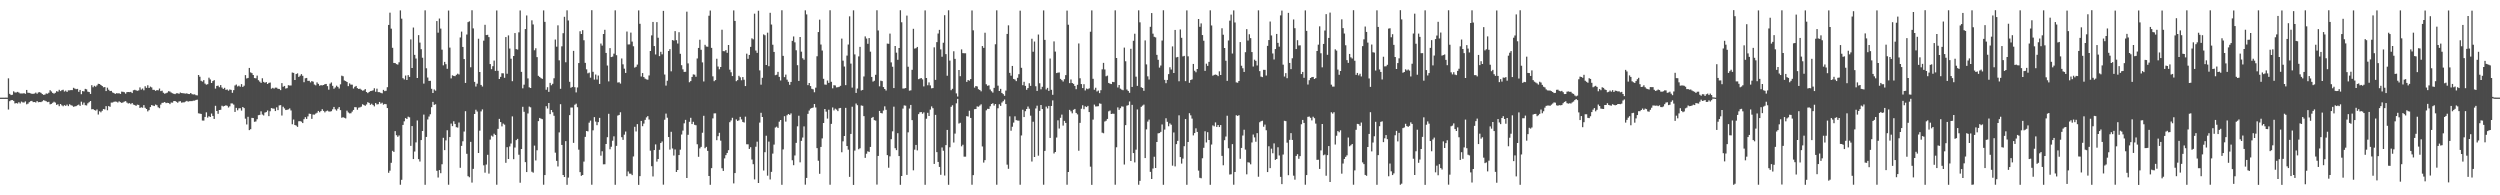 <?xml version="1.0" encoding="UTF-8"?>
<svg xmlns="http://www.w3.org/2000/svg" width="1920" height="150">
  <path d="M0 75.000h1v1.000H0zM1 75.000h1v1.000H1zM2 75.000h1v1.000H2zM3 74.995h1v1.000H3zM4 74.973h1v1.000H4zM5 74.985h1v1.000H5zM6 60.144h1v23.965H6zM7 72.111h1v5.605H7zM8 73.030h1v3.944H8zM9 72.734h1v4.101H9zM10 70.124h1v7.356H10zM11 71.016h1v8.459H11zM12 71.034h1v8.131H12zM13 70.537h1v8.960H13zM14 71.065h1v7.427H14zM15 71.769h1v7.694H15zM16 71.784h1v6.249H16zM17 71.775h1v6.875H17zM18 71.589h1v7.175H18zM19 72.046h1v5.827H19zM20 69.072h1v11.040H20zM21 71.232h1v8.381H21zM22 71.333h1v7.169H22zM23 71.679h1v6.023H23zM24 72.044h1v5.409H24zM25 72.029h1v6.391H25zM26 71.848h1v6.466H26zM27 71.112h1v7.635H27zM28 71.988h1v5.646H28zM29 70.961h1v7.564H29zM30 70.761h1v7.590H30zM31 71.298h1v7.147H31zM32 72.236h1v5.569H32zM33 72.873h1v4.100H33zM34 72.634h1v4.655H34zM35 71.802h1v5.972H35zM36 72.002h1v6.450H36zM37 71.208h1v6.981H37zM38 69.280h1v10.827H38zM39 70.267h1v9.499H39zM40 71.386h1v7.573H40zM41 71.947h1v6.188H41zM42 71.248h1v7.568H42zM43 70.066h1v10.450H43zM44 70.390h1v9.684H44zM45 68.953h1v12.628H45zM46 69.996h1v9.856H46zM47 69.276h1v11.626H47zM48 68.916h1v12.684H48zM49 70.276h1v10.492H49zM50 69.607h1v11.719H50zM51 70.618h1v9.700H51zM52 69.391h1v12.139H52zM53 69.375h1v10.697H53zM54 69.167h1v11.626H54zM55 69.225h1v11.912H55zM56 67.442h1v14.601H56zM57 68.034h1v13.693H57zM58 68.503h1v12.999H58zM59 68.242h1v12.620H59zM60 70.491h1v9.844H60zM61 69.074h1v12.220H61zM62 72.363h1v5.740H62zM63 69.933h1v10.514H63zM64 70.176h1v8.618H64zM65 68.256h1v12.535H65zM66 68.596h1v12.410H66zM67 70.390h1v8.952H67zM68 70.719h1v7.750H68zM69 72.133h1v5.417H69zM70 65.445h1v18.526H70zM71 67.012h1v16.761H71zM72 65.896h1v18.639H72zM73 66.573h1v18.358H73zM74 65.584h1v18.490H74zM75 64.347h1v23.610H75zM76 64.513h1v20.923H76zM77 65.297h1v20.966H77zM78 66.034h1v19.073H78zM79 67.091h1v16.633H79zM80 66.879h1v17.215H80zM81 69.917h1v11.618H81zM82 67.348h1v17.336H82zM83 68.940h1v12.543H83zM84 69.950h1v12.094H84zM85 69.797h1v9.007H85zM86 71.016h1v7.743H86zM87 71.494h1v6.673H87zM88 72.150h1v5.854H88zM89 71.594h1v6.539H89zM90 71.753h1v7.004H90zM91 71.609h1v6.211H91zM92 72.148h1v6.320H92zM93 70.352h1v8.681H93zM94 70.502h1v8.156H94zM95 70.870h1v7.155H95zM96 71.954h1v5.720H96zM97 70.754h1v8.033H97zM98 70.659h1v8.855H98zM99 70.768h1v8.429H99zM100 70.531h1v9.509H100zM101 71.478h1v7.619H101zM102 69.327h1v11.021H102zM103 68.989h1v11.696H103zM104 69.380h1v11.945H104zM105 69.732h1v10.629H105zM106 69.436h1v11.147H106zM107 67.119h1v15.754H107zM108 68.808h1v13.581H108zM109 68.007h1v14.733H109zM110 69.345h1v11.395H110zM111 66.239h1v16.550H111zM112 67.468h1v16.252H112zM113 65.484h1v20.058H113zM114 67.597h1v16.974H114zM115 66.504h1v15.704H115zM116 67.097h1v13.574H116zM117 68.980h1v12.120H117zM118 69.015h1v12.464H118zM119 69.794h1v10.490H119zM120 69.184h1v11.610H120zM121 69.397h1v13.058H121zM122 68.004h1v15.108H122zM123 69.977h1v10.360H123zM124 69.617h1v9.377H124zM125 71.221h1v7.625H125zM126 72.006h1v6.314H126zM127 71.583h1v7.619H127zM128 71.122h1v7.847H128zM129 70.039h1v9.075H129zM130 70.289h1v9.671H130zM131 71.076h1v7.654H131zM132 71.606h1v7.239H132zM133 72.017h1v5.592H133zM134 72.291h1v5.269H134zM135 71.650h1v6.530H135zM136 71.611h1v7.298H136zM137 72.026h1v5.914H137zM138 71.091h1v6.647H138zM139 71.494h1v7.380H139zM140 71.566h1v7.091H140zM141 71.747h1v6.824H141zM142 71.880h1v6.131H142zM143 71.667h1v5.813H143zM144 72.154h1v5.935H144zM145 72.245h1v5.475H145zM146 71.418h1v6.275H146zM147 72.335h1v5.311H147zM148 72.543h1v4.752H148zM149 72.469h1v4.820H149zM150 73.091h1v3.653H150zM151 73.278h1v3.290H151zM152 57.622h1v29.415H152zM153 58.916h1v28.343H153zM154 62.076h1v25.440H154zM155 62.658h1v29.914H155zM156 61.519h1v31.122H156zM157 64.206h1v25.615H157zM158 65.026h1v21.252H158zM159 64.654h1v25.667H159zM160 59.655h1v29.569H160zM161 61.046h1v28.802H161zM162 63.719h1v23.489H162zM163 62.272h1v26.769H163zM164 61.552h1v29.773H164zM165 68.046h1v13.216H165zM166 65.992h1v19.231H166zM167 65.723h1v21.679H167zM168 66.955h1v17.526H168zM169 65.328h1v19.012H169zM170 67.210h1v14.011H170zM171 68.276h1v13.493H171zM172 67.411h1v13.949H172zM173 69.038h1v11.822H173zM174 68.706h1v12.542H174zM175 69.631h1v12.975H175zM176 68.728h1v12.936H176zM177 69.013h1v10.422H177zM178 71.267h1v8.215H178zM179 69.199h1v11.155H179zM180 65.613h1v20.362H180zM181 64.947h1v17.901H181zM182 66.387h1v18.333H182zM183 65.818h1v17.404H183zM184 66.623h1v16.478H184zM185 64.596h1v20.345H185zM186 66.762h1v15.396H186zM187 65.778h1v17.262H187zM188 57.709h1v33.446H188zM189 60.270h1v35.306H189zM190 59.869h1v29.843H190zM191 52.190h1v47.740H191zM192 55.623h1v43.590H192zM193 56.148h1v34.367H193zM194 57.605h1v33.073H194zM195 59.934h1v33.594H195zM196 60.149h1v33.124H196zM197 58.048h1v33.567H197zM198 61.595h1v26.860H198zM199 62.673h1v25.540H199zM200 63.639h1v21.865H200zM201 60.129h1v27.843H201zM202 62.884h1v25.806H202zM203 63.519h1v22.951H203zM204 63.039h1v23.046H204zM205 64.530h1v20.295H205zM206 63.640h1v25.573H206zM207 63.382h1v22.047H207zM208 68.100h1v14.916H208zM209 67.422h1v15.957H209zM210 68.044h1v15.411H210zM211 67.288h1v18.027H211zM212 67.316h1v15.103H212zM213 68.219h1v16.338H213zM214 68.285h1v12.660H214zM215 69.213h1v11.509H215zM216 63.855h1v24.892H216zM217 66.609h1v15.383H217zM218 66.013h1v17.230H218zM219 68.004h1v16.513H219zM220 67.702h1v16.640H220zM221 65.448h1v18.552H221zM222 65.707h1v17.537H222zM223 65.628h1v19.230H223zM224 55.704h1v39.708H224zM225 55.967h1v35.852H225zM226 61.465h1v34.550H226zM227 56.897h1v39.553H227zM228 56.313h1v41.103H228zM229 59.090h1v34.060H229zM230 58.135h1v34.890H230zM231 56.948h1v36.476H231zM232 58.204h1v36.311H232zM233 63.149h1v28.381H233zM234 60.098h1v29.933H234zM235 59.840h1v31.503H235zM236 62.091h1v27.290H236zM237 62.033h1v25.245H237zM238 63.300h1v24.213H238zM239 62.250h1v29.027H239zM240 62.731h1v25.232H240zM241 64.908h1v23.173H241zM242 65.538h1v21.723H242zM243 63.279h1v23.280H243zM244 64.406h1v20.805H244zM245 65.857h1v20.342H245zM246 65.395h1v19.911H246zM247 65.568h1v18.291H247zM248 65.269h1v19.903H248zM249 64.641h1v21.690H249zM250 64.470h1v20.935H250zM251 66.147h1v18.769H251zM252 68.871h1v16.747H252zM253 64.232h1v21.464H253zM254 63.317h1v22.094H254zM255 65.891h1v18.089H255zM256 68.158h1v13.945H256zM257 67.193h1v16.788H257zM258 65.798h1v19.148H258zM259 66.725h1v16.775H259zM260 67.975h1v14.256H260zM261 64.771h1v19.787H261zM262 58.093h1v32.342H262zM263 58.556h1v31.454H263zM264 61.776h1v28.677H264zM265 62.260h1v28.691H265zM266 62.994h1v21.995H266zM267 66.135h1v20.219H267zM268 64.032h1v23.061H268zM269 64.968h1v22.041H269zM270 65.034h1v20.672H270zM271 68.001h1v16.405H271zM272 66.668h1v15.628H272zM273 66.020h1v16.372H273zM274 67.703h1v16.590H274zM275 68.352h1v14.347H275zM276 68.087h1v14.333H276zM277 68.916h1v13.028H277zM278 69.649h1v10.450H278zM279 69.375h1v11.316H279zM280 68.423h1v12.836H280zM281 70.681h1v9.574H281zM282 71.501h1v6.992H282zM283 70.657h1v8.407H283zM284 69.926h1v10.542H284zM285 69.791h1v9.896H285zM286 69.354h1v11.344H286zM287 67.763h1v13.933H287zM288 70.475h1v8.704H288zM289 68.098h1v12.124H289zM290 70.754h1v9.260H290zM291 70.820h1v7.460H291zM292 71.312h1v8.322H292zM293 71.655h1v7.232H293zM294 69.023h1v11.344H294zM295 69.976h1v9.829H295zM296 69.668h1v10.361H296zM297 66.988h1v16.017H297zM298 19.168h1v113.545H298zM299 9.741h1v121.310H299zM300 21.999h1v103.041H300zM301 36.718h1v79.121H301zM302 48.345h1v68.353H302zM303 48.439h1v52.285H303zM304 49.255h1v54.591H304zM305 49.614h1v55.468H305zM306 47.796h1v56.238H306zM307 7.965h1v133.924H307zM308 14.340h1v123.772H308zM309 60.076h1v35.850H309zM310 61.040h1v32.121H310zM311 58.020h1v32.680H311zM312 61.437h1v29.938H312zM313 57.725h1v31.851H313zM314 59.081h1v31.021H314zM315 30.240h1v81.780H315zM316 52.235h1v44.579H316zM317 21.159h1v101.002H317zM318 42.137h1v74.229H318zM319 44.974h1v64.374H319zM320 59.881h1v32.619H320zM321 26.978h1v95.256H321zM322 32.722h1v91.348H322zM323 37.774h1v69.812H323zM324 44.351h1v56.269H324zM325 64.183h1v23.834H325zM326 7.948h1v133.990H326zM327 52.442h1v52.746H327zM328 59.553h1v32.177H328zM329 62.168h1v27.329H329zM330 62.030h1v25.719H330zM331 68.209h1v14.144H331zM332 71.435h1v6.809H332zM333 68.690h1v11.829H333zM334 69.619h1v10.464H334zM335 16.169h1v115.005H335zM336 25.097h1v111.258H336zM337 14.239h1v116.375H337zM338 21.962h1v111.060H338zM339 38.160h1v88.002H339zM340 50.190h1v55.645H340zM341 47.523h1v67.787H341zM342 49.280h1v58.553H342zM343 52.826h1v47.239H343zM344 8.115h1v133.766H344zM345 36.536h1v68.727H345zM346 60.228h1v34.709H346zM347 57.830h1v39.024H347zM348 58.310h1v34.810H348zM349 58.540h1v36.623H349zM350 57.424h1v40.291H350zM351 56.582h1v41.390H351zM352 57.208h1v36.888H352zM353 28.788h1v100.063H353zM354 24.253h1v87.791H354zM355 36.043h1v72.475H355zM356 45.354h1v55.646H356zM357 63.711h1v21.696H357zM358 26.532h1v91.602H358zM359 17.002h1v118.298H359zM360 16.364h1v119.771H360zM361 51.673h1v57.265H361zM362 7.906h1v132.338H362zM363 21.790h1v107.916H363zM364 62.877h1v24.654H364zM365 66.464h1v17.831H365zM366 64.261h1v21.412H366zM367 29.736h1v87.749H367zM368 55.313h1v45.025H368zM369 65.244h1v20.303H369zM370 66.465h1v17.568H370zM371 31.220h1v95.758H371zM372 19.057h1v113.557H372zM373 26.911h1v99.438H373zM374 26.705h1v92.161H374zM375 28.521h1v104.788H375zM376 49.209h1v57.992H376zM377 53.163h1v50.983H377zM378 50.866h1v54.029H378zM379 46.531h1v56.180H379zM380 54.449h1v49.254H380zM381 8.017h1v133.856H381zM382 54.380h1v44.609H382zM383 60.685h1v30.627H383zM384 59.037h1v34.716H384zM385 56.278h1v40.797H385zM386 56.314h1v38.594H386zM387 59.754h1v36.006H387zM388 28.446h1v96.582H388zM389 56.617h1v56.438H389zM390 27.165h1v94.931H390zM391 37.253h1v75.222H391zM392 45.087h1v65.133H392zM393 62.366h1v27.024H393zM394 43.033h1v79.254H394zM395 25.404h1v87.926H395zM396 37.733h1v69.866H396zM397 38.071h1v68.574H397zM398 24.853h1v93.980H398zM399 8.058h1v132.265H399zM400 55.194h1v59.255H400zM401 67.848h1v14.172H401zM402 65.046h1v20.804H402zM403 22.302h1v102.202H403zM404 11.877h1v120.277H404zM405 60.232h1v26.909H405zM406 67.063h1v14.796H406zM407 67.576h1v14.878H407zM408 15.618h1v116.281H408zM409 18.786h1v113.825H409zM410 38.629h1v73.197H410zM411 37.057h1v86.195H411zM412 43.863h1v71.531H412zM413 58.233h1v34.816H413zM414 59.078h1v31.477H414zM415 59.983h1v31.170H415zM416 60.581h1v30.983H416zM417 7.998h1v133.881H417zM418 16.776h1v117.674H418zM419 68.929h1v12.646H419zM420 66.991h1v16.346H420zM421 70.529h1v8.554H421zM422 63.662h1v23.985H422zM423 65.476h1v19.013H423zM424 64.371h1v21.853H424zM425 60.086h1v28.823H425zM426 30.386h1v86.861H426zM427 35.846h1v87.682H427zM428 19.436h1v108.396H428zM429 46.359h1v55.302H429zM430 68.222h1v11.826H430zM431 35.562h1v75.750H431zM432 25.482h1v108.936H432zM433 12.900h1v123.036H433zM434 47.832h1v60.572H434zM435 7.942h1v133.973H435zM436 15.704h1v120.673H436zM437 62.828h1v25.589H437zM438 67.363h1v15.199H438zM439 66.761h1v15.819H439zM440 39.064h1v70.635H440zM441 66.989h1v13.433H441zM442 70.987h1v8.650H442zM443 67.187h1v15.167H443zM444 48.413h1v66.511H444zM445 24.001h1v108.173H445zM446 26.100h1v108.928H446zM447 23.187h1v111.217H447zM448 30.934h1v93.187H448zM449 48.259h1v56.865H449zM450 53.236h1v47.363H450zM451 56.316h1v44.622H451zM452 55.774h1v38.425H452zM453 59.637h1v33.004H453zM454 7.837h1v134.023H454zM455 55.156h1v44.934H455zM456 61.126h1v28.811H456zM457 57.245h1v36.151H457zM458 61.070h1v35.076H458zM459 58.028h1v35.780H459zM460 64.481h1v26.056H460zM461 33.414h1v86.126H461zM462 34.999h1v81.188H462zM463 26.110h1v100.083H463zM464 22.878h1v103.302H464zM465 40.649h1v69.933H465zM466 50.354h1v54.991H466zM467 62.515h1v24.878H467zM468 36.960h1v77.664H468zM469 43.846h1v68.868H469zM470 43.472h1v64.587H470zM471 41.214h1v63.485H471zM472 7.941h1v133.998H472zM473 42.376h1v69.652H473zM474 63.377h1v25.408H474zM475 63.177h1v25.096H475zM476 64.217h1v22.014H476zM477 44.920h1v60.448H477zM478 49.422h1v57.975H478zM479 52.724h1v50.689H479zM480 56.013h1v45.017H480zM481 24.206h1v111.100H481zM482 34.140h1v97.537H482zM483 34.110h1v99.212H483zM484 25.042h1v108.400H484zM485 31.963h1v102.536H485zM486 35.516h1v84.650H486zM487 51.933h1v45.446H487zM488 51.287h1v49.659H488zM489 49.614h1v45.702H489zM490 7.969h1v134.005H490zM491 18.301h1v116.968H491zM492 58.773h1v34.110H492zM493 56.096h1v40.801H493zM494 59.169h1v35.765H494zM495 60.428h1v31.645H495zM496 60.977h1v29.199H496zM497 61.260h1v27.947H497zM498 57.978h1v33.814H498zM499 39.175h1v76.550H499zM500 27.196h1v100.466H500zM501 16.857h1v118.681H501zM502 35.370h1v79.893H502zM503 41.836h1v69.061H503zM504 17.000h1v107.134H504zM505 28.983h1v93.127H505zM506 43.116h1v71.914H506zM507 39.763h1v70.048H507zM508 41.714h1v66.946H508zM509 8.357h1v133.475H509zM510 57.223h1v34.708H510zM511 65.717h1v21.519H511zM512 62.001h1v28.444H512zM513 39.148h1v66.094H513zM514 37.719h1v77.189H514zM515 54.776h1v46.453H515zM516 30.794h1v83.222H516zM517 31.174h1v88.254H517zM518 23.893h1v90.880H518zM519 30.851h1v101.268H519zM520 33.436h1v97.139H520zM521 24.731h1v94.370H521zM522 41.338h1v73.587H522zM523 50.074h1v53.236H523zM524 53.270h1v47.022H524zM525 55.260h1v39.439H525zM526 55.166h1v36.871H526zM527 8.947h1v127.770H527zM528 48.698h1v54.843H528zM529 63.203h1v30.335H529zM530 62.261h1v28.193H530zM531 59.073h1v36.192H531zM532 57.148h1v36.387H532zM533 57.337h1v38.491H533zM534 58.947h1v37.276H534zM535 44.897h1v65.899H535zM536 36.811h1v83.593H536zM537 30.540h1v83.417H537zM538 38.232h1v74.559H538zM539 47.940h1v53.992H539zM540 62.542h1v26.405H540zM541 34.385h1v79.422H541zM542 35.739h1v77.055H542zM543 35.878h1v79.980H543zM544 12.098h1v123.074H544zM545 8.116h1v133.827H545zM546 36.774h1v92.340H546zM547 58.635h1v32.289H547zM548 62.380h1v24.731H548zM549 61.466h1v25.568H549zM550 45.095h1v62.556H550zM551 51.123h1v53.477H551zM552 53.185h1v48.798H552zM553 51.459h1v56.551H553zM554 22.823h1v106.410H554zM555 39.258h1v92.021H555zM556 39.375h1v82.297H556zM557 38.474h1v80.671H557zM558 40.541h1v76.918H558zM559 34.570h1v80.765H559zM560 53.480h1v40.364H560zM561 55.501h1v37.019H561zM562 58.429h1v32.018H562zM563 7.981h1v132.866H563zM564 16.071h1v116.862H564zM565 62.366h1v29.333H565zM566 61.527h1v31.331H566zM567 58.211h1v34.208H567zM568 59.394h1v30.373H568zM569 61.619h1v30.096H569zM570 59.211h1v34.456H570zM571 61.240h1v32.881H571zM572 66.094h1v23.490H572zM573 41.235h1v69.550H573zM574 45.138h1v65.731H574zM575 42.170h1v72.207H575zM576 35.989h1v77.084H576zM577 29.442h1v93.091H577zM578 30.187h1v95.915H578zM579 10.503h1v127.298H579zM580 38.803h1v73.866H580zM581 40.592h1v68.223H581zM582 8.231h1v132.289H582zM583 54.078h1v40.055H583zM584 65.029h1v21.593H584zM585 59.734h1v30.136H585zM586 26.422h1v104.555H586zM587 27.078h1v89.796H587zM588 49.895h1v54.324H588zM589 25.080h1v109.821H589zM590 50.860h1v57.906H590zM591 9.815h1v128.012H591zM592 18.817h1v113.167H592zM593 34.339h1v83.604H593zM594 39.894h1v71.181H594zM595 57.756h1v40.215H595zM596 57.421h1v39.870H596zM597 55.213h1v43.054H597zM598 59.033h1v34.425H598zM599 61.793h1v30.370H599zM600 7.860h1v134.082H600zM601 42.893h1v71.846H601zM602 59.216h1v30.012H602zM603 57.306h1v36.062H603zM604 61.181h1v27.349H604zM605 62.812h1v24.726H605zM606 65.126h1v23.104H606zM607 62.914h1v24.167H607zM608 31.369h1v91.728H608zM609 27.997h1v98.873H609zM610 32.504h1v86.914H610zM611 38.591h1v71.114H611zM612 50.053h1v46.949H612zM613 62.151h1v26.729H613zM614 28.419h1v96.263H614zM615 39.662h1v68.532H615zM616 44.743h1v60.904H616zM617 45.886h1v51.198H617zM618 7.922h1v133.899H618zM619 11.051h1v125.602H619zM620 65.394h1v22.050H620zM621 63.760h1v21.133H621zM622 66.080h1v17.362H622zM623 68.221h1v14.705H623zM624 68.584h1v14.012H624zM625 70.864h1v9.030H625zM626 67.350h1v15.185H626zM627 43.205h1v70.558H627zM628 24.638h1v98.825H628zM629 15.095h1v118.370H629zM630 34.182h1v78.680H630zM631 38.784h1v67.481H631zM632 60.505h1v33.983H632zM633 64.896h1v18.796H633zM634 65.075h1v20.683H634zM635 61.843h1v29.252H635zM636 63.621h1v20.663H636zM637 7.900h1v133.964H637zM638 62.826h1v32.291H638zM639 67.847h1v14.677H639zM640 65.420h1v19.342H640zM641 65.643h1v17.820H641zM642 67.122h1v17.048H642zM643 66.983h1v18.350H643zM644 66.672h1v16.461H644zM645 65.879h1v17.009H645zM646 29.636h1v87.308H646zM647 46.605h1v61.954H647zM648 51.077h1v53.348H648zM649 65.395h1v17.454H649zM650 42.682h1v69.426H650zM651 34.186h1v80.763H651zM652 12.537h1v123.294H652zM653 48.870h1v53.977H653zM654 67.261h1v14.691H654zM655 7.950h1v134.061H655zM656 41.777h1v73.891H656zM657 71.359h1v8.135H657zM658 68.012h1v12.802H658zM659 43.336h1v71.313H659zM660 36.003h1v77.860H660zM661 69.469h1v11.528H661zM662 69.088h1v12.150H662zM663 58.713h1v30.491H663zM664 27.951h1v93.298H664zM665 29.568h1v88.524H665zM666 33.624h1v82.613H666zM667 29.259h1v87.435H667zM668 39.666h1v73.192H668zM669 59.066h1v31.448H669zM670 62.650h1v27.177H670zM671 61.991h1v30.255H671zM672 57.466h1v35.169H672zM673 7.899h1v133.898H673zM674 23.408h1v96.344H674zM675 66.308h1v18.882H675zM676 61.969h1v24.805H676zM677 62.318h1v24.757H677zM678 66.865h1v18.013H678zM679 68.327h1v13.324H679zM680 69.548h1v14.774H680zM681 33.479h1v85.644H681zM682 33.653h1v95.189H682zM683 25.812h1v94.275H683zM684 47.943h1v58.985H684zM685 51.242h1v49.645H685zM686 67.615h1v14.304H686zM687 35.348h1v78.451H687zM688 40.449h1v74.877H688zM689 45.904h1v56.401H689zM690 36.881h1v82.962H690zM691 7.895h1v134.052H691zM692 17.102h1v118.078H692zM693 67.995h1v15.405H693zM694 67.919h1v13.030H694zM695 67.630h1v13.503H695zM696 11.993h1v122.298H696zM697 51.241h1v50.372H697zM698 69.617h1v13.737H698zM699 69.372h1v11.241H699zM700 53.593h1v38.652H700zM701 22.126h1v108.666H701zM702 37.331h1v77.594H702zM703 37.033h1v74.286H703zM704 36.027h1v79.466H704zM705 60.829h1v26.850H705zM706 60.374h1v25.888H706zM707 59.897h1v26.103H707zM708 60.980h1v26.350H708zM709 66.334h1v19.989H709zM710 7.998h1v133.904H710zM711 59.894h1v31.283H711zM712 65.465h1v21.147H712zM713 63.280h1v25.801H713zM714 65.583h1v18.569H714zM715 67.859h1v13.869H715zM716 67.650h1v15.431H716zM717 36.329h1v89.559H717zM718 61.326h1v26.907H718zM719 32.341h1v84.496H719zM720 25.756h1v98.627H720zM721 22.929h1v105.271H721zM722 37.947h1v96.310H722zM723 43.592h1v69.656H723zM724 32.817h1v82.969H724zM725 11.689h1v123.142H725zM726 41.568h1v69.871H726zM727 58.166h1v41.639H727zM728 7.867h1v134.037H728zM729 46.557h1v66.552H729zM730 69.281h1v12.759H730zM731 68.176h1v12.657H731zM732 39.356h1v70.102H732zM733 45.208h1v57.407H733zM734 71.741h1v7.594H734zM735 74.130h1v1.825H735zM736 53.758h1v41.123H736zM737 58.530h1v35.761H737zM738 37.920h1v74.468H738zM739 40.803h1v70.331H739zM740 40.902h1v79.430H740zM741 40.888h1v79.408H741zM742 62.890h1v26.323H742zM743 61.417h1v28.065H743zM744 61.947h1v23.090H744zM745 60.746h1v29.831H745zM746 8.042h1v133.843H746zM747 23.293h1v111.218H747zM748 67.277h1v16.598H748zM749 66.055h1v17.674H749zM750 66.418h1v15.321H750zM751 68.518h1v13.460H751zM752 69.132h1v11.928H752zM753 70.150h1v9.955H753zM754 35.363h1v77.135H754zM755 36.751h1v88.109H755zM756 25.157h1v97.838H756zM757 64.696h1v20.041H757zM758 65.902h1v17.666H758zM759 65.560h1v18.089H759zM760 68.697h1v12.890H760zM761 70.106h1v9.746H761zM762 71.106h1v8.178H762zM763 67.461h1v13.649H763zM764 34.012h1v45.845H764zM765 7.935h1v133.959H765zM766 65.789h1v17.341H766zM767 69.891h1v10.189H767zM768 68.260h1v13.067H768zM769 71.371h1v7.392H769zM770 72.296h1v5.429H770zM771 73.596h1v2.822H771zM772 69.588h1v10.321H772zM773 26.057h1v100.423H773zM774 19.469h1v110.169H774zM775 55.975h1v33.378H775zM776 58.123h1v42.262H776zM777 50.621h1v46.716H777zM778 60.634h1v33.513H778zM779 61.060h1v28.297H779zM780 62.315h1v29.958H780zM781 59.738h1v32.854H781zM782 56.998h1v35.672H782zM783 8.185h1v133.681H783zM784 52.082h1v51.932H784zM785 65.418h1v18.859H785zM786 62.803h1v27.088H786zM787 65.964h1v19.417H787zM788 68.957h1v14.773H788zM789 67.643h1v14.157H789zM790 63.945h1v19.585H790zM791 65.948h1v22.873H791zM792 29.763h1v94.271H792zM793 39.736h1v53.744H793zM794 31.873h1v88.723H794zM795 66.229h1v17.079H795zM796 69.851h1v11.297H796zM797 26.496h1v93.074H797zM798 63.930h1v21.235H798zM799 68.586h1v12.029H799zM800 66.675h1v17.065H800zM801 7.972h1v133.897H801zM802 30.622h1v85.270H802zM803 68.725h1v13.164H803zM804 67.470h1v15.850H804zM805 69.794h1v11.569H805zM806 44.974h1v60.947H806zM807 68.983h1v12.400H807zM808 72.804h1v4.303H808zM809 31.808h1v86.057H809zM810 39.638h1v77.109H810zM811 56.108h1v49.520H811zM812 55.782h1v36.624H812zM813 55.663h1v43.068H813zM814 60.560h1v29.902H814zM815 61.538h1v26.485H815zM816 62.634h1v33.817H816zM817 60.841h1v31.989H817zM818 57.687h1v36.723H818zM819 8.127h1v133.727H819zM820 19.009h1v113.103H820zM821 63.867h1v20.509H821zM822 61.050h1v24.453H822zM823 63.733h1v23.306H823zM824 64.421h1v19.930H824zM825 65.977h1v17.666H825zM826 68.502h1v18.224H826zM827 65.133h1v22.738H827zM828 33.392h1v82.349H828zM829 60.113h1v34.235H829zM830 64.575h1v18.933H830zM831 67.640h1v13.192H831zM832 64.653h1v19.232H832zM833 69.472h1v12.190H833zM834 68.017h1v14.219H834zM835 68.506h1v12.797H835zM836 67.821h1v18.229H836zM837 24.393h1v103.599H837zM838 7.996h1v133.958H838zM839 60.527h1v31.308H839zM840 68.912h1v11.439H840zM841 67.394h1v14.364H841zM842 70.237h1v11.467H842zM843 69.526h1v12.026H843zM844 71.530h1v7.875H844zM845 69.255h1v10.472H845zM846 53.228h1v48.672H846zM847 48.279h1v54.066H847zM848 53.350h1v39.989H848zM849 58.565h1v34.146H849zM850 58.066h1v33.270H850zM851 63.671h1v21.812H851zM852 64.259h1v20.616H852zM853 64.554h1v23.000H853zM854 62.891h1v24.425H854zM855 63.101h1v24.283H855zM856 7.939h1v133.944H856zM857 44.530h1v68.573H857zM858 67.154h1v15.334H858zM859 65.299h1v19.087H859zM860 68.115h1v14.992H860zM861 68.825h1v12.866H861zM862 69.248h1v12.658H862zM863 36.582h1v89.754H863zM864 47.040h1v49.041H864zM865 68.764h1v12.413H865zM866 69.833h1v10.907H866zM867 71.272h1v6.669H867zM868 37.466h1v86.188H868zM869 66.787h1v13.734H869zM870 31.336h1v86.195H870zM871 25.907h1v98.805H871zM872 58.863h1v56.059H872zM873 65.935h1v18.117H873zM874 7.952h1v133.918H874zM875 17.127h1v121.779H875zM876 67.005h1v15.001H876zM877 67.594h1v13.516H877zM878 69.730h1v10.619H878zM879 31.051h1v90.368H879zM880 49.463h1v49.918H880zM881 58.609h1v34.796H881zM882 61.093h1v30.761H882zM883 20.589h1v111.389H883zM884 10.011h1v127.450H884zM885 25.832h1v103.616H885zM886 28.282h1v92.106H886zM887 28.717h1v100.330H887zM888 42.136h1v66.913H888zM889 45.952h1v56.458H889zM890 51.905h1v50.272H890zM891 50.313h1v50.966H891zM892 31.113h1v64.476H892zM893 7.867h1v134.068H893zM894 61.347h1v38.169H894zM895 63.913h1v26.898H895zM896 61.364h1v32.199H896zM897 56.935h1v40.020H897zM898 51.673h1v43.086H898zM899 53.407h1v42.413H899zM900 35.626h1v91.599H900zM901 56.039h1v45.715H901zM902 23.004h1v104.790H902zM903 44.091h1v66.626H903zM904 43.733h1v64.449H904zM905 62.401h1v26.181H905zM906 22.638h1v98.013H906zM907 29.019h1v96.605H907zM908 43.311h1v78.482H908zM909 42.890h1v69.414H909zM910 62.318h1v29.124H910zM911 7.995h1v133.919H911zM912 43.285h1v65.753H912zM913 63.585h1v23.341H913zM914 61.456h1v27.105H914zM915 60.987h1v30.123H915zM916 49.088h1v54.875H916zM917 54.320h1v47.894H917zM918 55.490h1v43.084H918zM919 52.967h1v48.380H919zM920 14.586h1v116.427H920zM921 20.593h1v115.942H921zM922 17.985h1v118.937H922zM923 26.933h1v94.607H923zM924 31.290h1v82.219H924zM925 54.418h1v46.404H925zM926 48.873h1v60.526H926zM927 50.577h1v50.929H927zM928 47.500h1v60.000H928zM929 7.918h1v134.005H929zM930 19.560h1v91.425H930zM931 58.095h1v38.216H931zM932 57.482h1v39.516H932zM933 57.264h1v36.757H933zM934 57.541h1v39.948H934zM935 58.470h1v37.547H935zM936 54.794h1v42.793H936zM937 57.595h1v38.433H937zM938 21.713h1v97.974H938zM939 26.678h1v100.225H939zM940 36.876h1v70.798H940zM941 46.656h1v58.196H941zM942 62.092h1v26.771H942zM943 31.059h1v82.791H943zM944 15.876h1v118.190H944zM945 11.194h1v122.626H945zM946 41.113h1v69.606H946zM947 7.984h1v133.906H947zM948 17.230h1v114.877H948zM949 63.269h1v25.278H949zM950 63.522h1v25.513H950zM951 62.207h1v26.257H951zM952 32.332h1v89.627H952zM953 50.470h1v63.136H953zM954 52.449h1v51.634H954zM955 55.240h1v44.376H955zM956 40.105h1v74.800H956zM957 22.366h1v111.547H957zM958 31.111h1v93.485H958zM959 26.336h1v98.531H959zM960 29.261h1v96.949H960zM961 39.994h1v69.415H961zM962 51.113h1v52.220H962zM963 45.818h1v59.702H963zM964 46.746h1v62.122H964zM965 50.292h1v51.970H965zM966 7.915h1v127.798H966zM967 54.627h1v39.269H967zM968 58.830h1v34.254H968zM969 59.225h1v33.477H969zM970 53.592h1v43.763H970zM971 53.638h1v42.073H971zM972 58.023h1v42.015H972zM973 35.251h1v96.900H973zM974 30.750h1v81.559H974zM975 16.536h1v112.601H975zM976 27.229h1v86.938H976zM977 41.057h1v76.663H977zM978 45.685h1v64.457H978zM979 37.680h1v85.088H979zM980 26.039h1v96.085H980zM981 32.930h1v80.185H981zM982 35.859h1v83.555H982zM983 11.834h1v123.998H983zM984 8.124h1v133.290H984zM985 49.671h1v69.030H985zM986 58.781h1v33.968H986zM987 56.156h1v36.882H987zM988 60.042h1v49.547H988zM989 9.890h1v124.687H989zM990 48.352h1v59.091H990zM991 53.115h1v49.144H991zM992 44.762h1v62.688H992zM993 14.953h1v119.982H993zM994 21.662h1v116.344H994zM995 37.682h1v82.063H995zM996 30.886h1v87.528H996zM997 34.939h1v87.043H997zM998 34.810h1v85.113H998zM999 56.904h1v38.532H999zM1000 55.245h1v36.868H1000zM1001 59.748h1v34.667H1001zM1002 7.965h1v133.920H1002zM1003 23.716h1v110.724H1003zM1004 64.939h1v24.791H1004zM1005 61.592h1v27.909H1005zM1006 59.887h1v30.605H1006zM1007 59.257h1v33.210H1007zM1008 59.070h1v30.602H1008zM1009 60.656h1v30.104H1009zM1010 60.030h1v34.883H1010zM1011 39.171h1v83.609H1011zM1012 34.310h1v88.340H1012zM1013 20.244h1v109.497H1013zM1014 40.908h1v74.590H1014zM1015 51.689h1v43.521H1015zM1016 33.727h1v85.511H1016zM1017 23.462h1v95.201H1017zM1018 10.876h1v124.100H1018zM1019 42.064h1v77.057H1019zM1020 29.152h1v83.039H1020zM1021 9.660h1v130.109H1021zM1022 65.019h1v21.205H1022zM1023 66.519h1v20.710H1023zM1024 66.529h1v19.651H1024zM1025 37.911h1v73.100H1025zM1026 38.838h1v65.403H1026zM1027 53.479h1v47.173H1027zM1028 57.455h1v44.147H1028zM1029 54.543h1v45.564H1029zM1030 14.866h1v118.492H1030zM1031 21.606h1v103.962H1031zM1032 25.727h1v96.317H1032zM1033 34.740h1v85.748H1033zM1034 46.176h1v73.106H1034zM1035 48.265h1v57.361H1035zM1036 41.439h1v70.913H1036zM1037 44.035h1v67.517H1037zM1038 44.939h1v65.661H1038zM1039 7.832h1v134.031H1039zM1040 46.668h1v84.190H1040zM1041 57.497h1v42.187H1041zM1042 56.007h1v39.127H1042zM1043 57.888h1v37.519H1043zM1044 56.622h1v40.064H1044zM1045 58.737h1v35.386H1045zM1046 35.409h1v89.312H1046zM1047 30.229h1v95.847H1047zM1048 20.352h1v114.014H1048zM1049 24.525h1v110.493H1049zM1050 32.718h1v80.183H1050zM1051 60.283h1v42.573H1051zM1052 66.724h1v19.433H1052zM1053 34.225h1v82.036H1053zM1054 40.134h1v69.338H1054zM1055 40.389h1v64.251H1055zM1056 54.194h1v39.331H1056zM1057 7.942h1v133.975H1057zM1058 20.675h1v98.471H1058zM1059 53.344h1v43.557H1059zM1060 55.262h1v38.312H1060zM1061 61.031h1v32.177H1061zM1062 43.567h1v65.575H1062zM1063 51.002h1v55.254H1063zM1064 50.872h1v52.835H1064zM1065 49.776h1v57.131H1065zM1066 21.965h1v113.395H1066zM1067 21.694h1v103.876H1067zM1068 28.597h1v103.000H1068zM1069 26.271h1v108.167H1069zM1070 34.447h1v98.732H1070zM1071 43.779h1v60.082H1071zM1072 52.982h1v47.499H1072zM1073 48.438h1v60.152H1073zM1074 44.813h1v57.240H1074zM1075 7.850h1v134.006H1075zM1076 14.901h1v126.155H1076zM1077 55.842h1v42.566H1077zM1078 55.272h1v42.609H1078zM1079 53.257h1v41.807H1079zM1080 54.134h1v42.683H1080zM1081 53.377h1v44.047H1081zM1082 54.210h1v42.429H1082zM1083 58.747h1v35.195H1083zM1084 48.971h1v46.203H1084zM1085 25.732h1v96.183H1085zM1086 10.483h1v123.934H1086zM1087 33.583h1v82.615H1087zM1088 57.383h1v42.252H1088zM1089 25.811h1v99.239H1089zM1090 28.317h1v94.202H1090zM1091 40.856h1v73.556H1091zM1092 40.830h1v64.290H1092zM1093 61.930h1v28.166H1093zM1094 7.925h1v134.060H1094zM1095 53.827h1v41.963H1095zM1096 57.979h1v35.254H1096zM1097 56.096h1v38.859H1097zM1098 36.779h1v71.534H1098zM1099 30.807h1v85.348H1099zM1100 50.227h1v56.878H1100zM1101 42.646h1v63.049H1101zM1102 29.994h1v102.346H1102zM1103 27.308h1v99.921H1103zM1104 16.765h1v117.823H1104zM1105 29.527h1v96.602H1105zM1106 24.959h1v104.108H1106zM1107 42.706h1v87.509H1107zM1108 42.284h1v66.316H1108zM1109 41.851h1v71.820H1109zM1110 45.963h1v63.983H1110zM1111 50.066h1v57.677H1111zM1112 7.887h1v133.947H1112zM1113 34.365h1v99.766H1113zM1114 55.552h1v41.402H1114zM1115 57.137h1v39.330H1115zM1116 55.443h1v39.305H1116zM1117 57.297h1v41.824H1117zM1118 57.711h1v42.884H1118zM1119 54.428h1v43.404H1119zM1120 52.780h1v52.652H1120zM1121 35.573h1v87.245H1121zM1122 30.339h1v86.548H1122zM1123 37.624h1v84.355H1123zM1124 40.786h1v72.399H1124zM1125 59.888h1v31.973H1125zM1126 34.668h1v79.132H1126zM1127 37.336h1v81.489H1127zM1128 40.275h1v79.088H1128zM1129 17.687h1v114.711H1129zM1130 7.935h1v132.244H1130zM1131 17.322h1v112.467H1131zM1132 57.711h1v38.952H1132zM1133 57.715h1v35.294H1133zM1134 58.657h1v32.437H1134zM1135 42.167h1v68.482H1135zM1136 50.024h1v52.649H1136zM1137 46.980h1v59.513H1137zM1138 49.167h1v56.232H1138zM1139 20.848h1v100.257H1139zM1140 38.713h1v86.573H1140zM1141 37.825h1v86.876H1141zM1142 27.967h1v103.684H1142zM1143 38.269h1v85.138H1143zM1144 49.708h1v47.350H1144zM1145 54.664h1v44.143H1145zM1146 53.662h1v40.030H1146zM1147 56.989h1v43.655H1147zM1148 58.269h1v73.705H1148zM1149 8.058h1v132.284H1149zM1150 58.302h1v33.141H1150zM1151 63.061h1v30.988H1151zM1152 60.777h1v34.535H1152zM1153 62.695h1v27.921H1153zM1154 59.567h1v29.654H1154zM1155 59.711h1v31.656H1155zM1156 59.233h1v35.787H1156zM1157 61.961h1v28.662H1157zM1158 42.739h1v69.617H1158zM1159 40.493h1v65.278H1159zM1160 39.197h1v63.515H1160zM1161 59.176h1v29.396H1161zM1162 28.974h1v94.791H1162zM1163 27.229h1v92.114H1163zM1164 11.067h1v124.402H1164zM1165 31.694h1v78.137H1165zM1166 60.333h1v26.012H1166zM1167 7.879h1v134.049H1167zM1168 50.472h1v68.169H1168zM1169 63.621h1v27.228H1169zM1170 62.893h1v27.950H1170zM1171 63.090h1v25.677H1171zM1172 43.518h1v64.497H1172zM1173 56.002h1v46.996H1173zM1174 56.103h1v42.070H1174zM1175 58.299h1v40.479H1175zM1176 54.075h1v43.798H1176zM1177 61.532h1v26.411H1177zM1178 62.709h1v24.864H1178zM1179 63.412h1v24.028H1179zM1180 64.052h1v25.180H1180zM1181 64.989h1v23.523H1181zM1182 62.796h1v24.636H1182zM1183 63.390h1v20.717H1183zM1184 65.192h1v21.777H1184zM1185 66.636h1v18.832H1185zM1186 67.112h1v15.573H1186zM1187 68.647h1v12.682H1187zM1188 69.449h1v11.597H1188zM1189 69.532h1v11.514H1189zM1190 69.509h1v11.762H1190zM1191 69.987h1v10.393H1191zM1192 70.651h1v8.885H1192zM1193 71.491h1v7.128H1193zM1194 71.316h1v7.524H1194zM1195 68.985h1v11.923H1195zM1196 68.860h1v12.345H1196zM1197 69.722h1v11.022H1197zM1198 70.137h1v10.771H1198zM1199 69.784h1v10.889H1199zM1200 70.805h1v8.478H1200zM1201 72.230h1v6.064H1201zM1202 72.211h1v5.557H1202zM1203 70.392h1v8.863H1203zM1204 70.174h1v9.423H1204zM1205 70.487h1v8.800H1205zM1206 70.508h1v8.979H1206zM1207 71.661h1v6.987H1207zM1208 72.084h1v5.916H1208zM1209 73.313h1v3.528H1209zM1210 74.008h1v2.025H1210zM1211 73.410h1v3.482H1211zM1212 60.881h1v25.420H1212zM1213 58.824h1v33.372H1213zM1214 59.151h1v29.993H1214zM1215 59.718h1v37.948H1215zM1216 57.455h1v36.372H1216zM1217 61.990h1v25.775H1217zM1218 62.817h1v24.952H1218zM1219 63.552h1v26.948H1219zM1220 60.060h1v30.680H1220zM1221 60.596h1v28.713H1221zM1222 63.611h1v22.450H1222zM1223 67.038h1v17.173H1223zM1224 66.427h1v16.584H1224zM1225 65.895h1v19.629H1225zM1226 66.786h1v17.518H1226zM1227 70.083h1v10.217H1227zM1228 68.378h1v13.071H1228zM1229 69.270h1v14.137H1229zM1230 67.030h1v16.577H1230zM1231 67.460h1v16.263H1231zM1232 68.633h1v12.001H1232zM1233 69.140h1v11.506H1233zM1234 70.844h1v8.438H1234zM1235 70.506h1v10.059H1235zM1236 69.519h1v11.445H1236zM1237 70.380h1v10.792H1237zM1238 69.204h1v10.796H1238zM1239 70.677h1v9.931H1239zM1240 69.574h1v11.309H1240zM1241 69.798h1v10.817H1241zM1242 70.188h1v9.685H1242zM1243 70.135h1v9.753H1243zM1244 70.886h1v9.117H1244zM1245 70.549h1v9.035H1245zM1246 72.212h1v4.997H1246zM1247 73.831h1v2.573H1247zM1248 53.649h1v40.506H1248zM1249 54.876h1v37.201H1249zM1250 62.670h1v27.700H1250zM1251 57.912h1v31.345H1251zM1252 59.104h1v37.117H1252zM1253 62.463h1v24.443H1253zM1254 63.173h1v23.445H1254zM1255 63.678h1v30.525H1255zM1256 62.238h1v28.692H1256zM1257 60.839h1v27.552H1257zM1258 59.764h1v25.659H1258zM1259 64.653h1v20.742H1259zM1260 66.805h1v17.672H1260zM1261 66.603h1v16.742H1261zM1262 65.470h1v18.949H1262zM1263 66.999h1v16.385H1263zM1264 68.056h1v15.776H1264zM1265 68.395h1v17.137H1265zM1266 68.767h1v17.050H1266zM1267 66.856h1v17.460H1267zM1268 66.940h1v15.811H1268zM1269 66.905h1v14.106H1269zM1270 68.977h1v12.079H1270zM1271 69.847h1v11.360H1271zM1272 69.446h1v11.610H1272zM1273 68.736h1v12.784H1273zM1274 69.164h1v11.710H1274zM1275 70.330h1v11.897H1275zM1276 70.445h1v11.867H1276zM1277 70.085h1v11.659H1277zM1278 69.350h1v10.672H1278zM1279 69.414h1v9.332H1279zM1280 71.296h1v7.264H1280zM1281 71.021h1v9.726H1281zM1282 70.425h1v10.001H1282zM1283 71.918h1v6.264H1283zM1284 73.124h1v3.953H1284zM1285 70.234h1v9.321H1285zM1286 55.892h1v36.935H1286zM1287 60.009h1v28.849H1287zM1288 60.069h1v30.786H1288zM1289 63.222h1v23.872H1289zM1290 65.772h1v17.304H1290zM1291 65.647h1v19.596H1291zM1292 65.632h1v20.542H1292zM1293 65.912h1v19.701H1293zM1294 66.631h1v16.591H1294zM1295 68.457h1v14.158H1295zM1296 68.417h1v12.577H1296zM1297 68.846h1v12.731H1297zM1298 68.727h1v12.683H1298zM1299 69.515h1v11.547H1299zM1300 70.116h1v10.281H1300zM1301 70.501h1v10.182H1301zM1302 71.352h1v7.789H1302zM1303 70.458h1v8.890H1303zM1304 70.424h1v9.156H1304zM1305 72.766h1v5.362H1305zM1306 73.546h1v3.023H1306zM1307 72.370h1v5.182H1307zM1308 72.434h1v4.830H1308zM1309 73.691h1v3.163H1309zM1310 72.374h1v5.913H1310zM1311 71.901h1v6.355H1311zM1312 72.990h1v4.058H1312zM1313 71.876h1v6.108H1313zM1314 73.033h1v3.912H1314zM1315 74.762h1v1.000H1315zM1316 74.838h1v1.000H1316zM1317 74.988h1v1.000H1317zM1318 49.297h1v50.516H1318zM1319 59.858h1v33.623H1319zM1320 61.785h1v29.673H1320zM1321 61.741h1v27.614H1321zM1322 64.659h1v19.827H1322zM1323 37.214h1v80.467H1323zM1324 31.344h1v92.588H1324zM1325 34.313h1v83.603H1325zM1326 38.226h1v72.465H1326zM1327 56.032h1v39.307H1327zM1328 54.674h1v49.217H1328zM1329 53.562h1v50.439H1329zM1330 55.202h1v37.305H1330zM1331 7.805h1v134.117H1331zM1332 12.434h1v128.676H1332zM1333 62.529h1v30.140H1333zM1334 62.504h1v25.757H1334zM1335 64.357h1v21.131H1335zM1336 67.016h1v16.840H1336zM1337 66.444h1v17.137H1337zM1338 65.500h1v20.008H1338zM1339 34.822h1v79.293H1339zM1340 45.936h1v77.201H1340zM1341 18.608h1v101.716H1341zM1342 41.021h1v64.270H1342zM1343 43.680h1v59.931H1343zM1344 64.990h1v19.063H1344zM1345 61.957h1v26.133H1345zM1346 36.769h1v70.805H1346zM1347 44.410h1v64.112H1347zM1348 46.326h1v52.457H1348zM1349 62.379h1v24.751H1349zM1350 7.990h1v133.899H1350zM1351 60.559h1v30.103H1351zM1352 68.510h1v13.844H1352zM1353 64.512h1v22.369H1353zM1354 69.300h1v12.561H1354zM1355 69.726h1v11.454H1355zM1356 71.880h1v6.257H1356zM1357 69.447h1v11.379H1357zM1358 21.857h1v107.318H1358zM1359 13.604h1v116.830H1359zM1360 33.461h1v92.571H1360zM1361 32.141h1v99.621H1361zM1362 26.970h1v99.618H1362zM1363 37.886h1v74.898H1363zM1364 53.648h1v47.383H1364zM1365 51.461h1v48.455H1365zM1366 56.465h1v39.001H1366zM1367 57.632h1v33.972H1367zM1368 7.918h1v133.806H1368zM1369 40.686h1v71.320H1369zM1370 61.334h1v28.555H1370zM1371 56.780h1v36.380H1371zM1372 59.291h1v31.618H1372zM1373 59.850h1v30.245H1373zM1374 63.195h1v24.946H1374zM1375 62.058h1v26.200H1375zM1376 60.507h1v30.564H1376zM1377 33.291h1v89.295H1377zM1378 33.030h1v91.538H1378zM1379 11.212h1v122.843H1379zM1380 54.618h1v52.886H1380zM1381 65.994h1v19.398H1381zM1382 29.147h1v95.605H1382zM1383 43.480h1v71.844H1383zM1384 47.060h1v64.629H1384zM1385 56.630h1v47.559H1385zM1386 7.968h1v133.939H1386zM1387 16.656h1v121.449H1387zM1388 67.931h1v14.712H1388zM1389 67.583h1v14.917H1389zM1390 67.777h1v15.377H1390zM1391 45.179h1v62.436H1391zM1392 66.505h1v18.860H1392zM1393 69.945h1v10.514H1393zM1394 29.728h1v89.283H1394zM1395 22.318h1v111.482H1395zM1396 29.525h1v96.491H1396zM1397 29.838h1v88.087H1397zM1398 27.158h1v96.397H1398zM1399 30.911h1v90.704H1399zM1400 51.214h1v53.032H1400zM1401 49.488h1v59.951H1401zM1402 51.880h1v52.349H1402zM1403 56.227h1v36.402H1403zM1404 8.001h1v130.774H1404zM1405 20.712h1v117.275H1405zM1406 61.458h1v29.204H1406zM1407 60.969h1v30.874H1407zM1408 58.965h1v35.663H1408zM1409 61.150h1v29.358H1409zM1410 62.268h1v27.804H1410zM1411 59.738h1v32.345H1411zM1412 59.570h1v31.051H1412zM1413 34.620h1v75.915H1413zM1414 41.280h1v69.327H1414zM1415 43.603h1v67.533H1415zM1416 43.275h1v71.189H1416zM1417 52.004h1v56.148H1417zM1418 63.895h1v23.125H1418zM1419 38.952h1v74.264H1419zM1420 41.729h1v66.319H1420zM1421 40.253h1v69.259H1421zM1422 12.716h1v122.289H1422zM1423 8.598h1v133.276H1423zM1424 53.861h1v45.528H1424zM1425 67.067h1v17.201H1425zM1426 63.290h1v24.703H1426zM1427 65.667h1v19.506H1427zM1428 65.305h1v18.507H1428zM1429 68.257h1v12.820H1429zM1430 68.461h1v13.326H1430zM1431 68.695h1v11.538H1431zM1432 25.671h1v99.207H1432zM1433 29.483h1v95.599H1433zM1434 40.100h1v83.451H1434zM1435 34.543h1v93.860H1435zM1436 39.273h1v75.844H1436zM1437 46.372h1v60.513H1437zM1438 56.763h1v36.169H1438zM1439 58.628h1v33.445H1439zM1440 60.164h1v29.715H1440zM1441 7.969h1v133.917H1441zM1442 48.384h1v59.741H1442zM1443 65.841h1v20.912H1443zM1444 63.700h1v22.282H1444zM1445 64.697h1v22.073H1445zM1446 64.669h1v21.732H1446zM1447 67.224h1v15.663H1447zM1448 34.313h1v96.352H1448zM1449 43.189h1v59.114H1449zM1450 61.765h1v22.287H1450zM1451 43.791h1v64.171H1451zM1452 45.248h1v58.192H1452zM1453 17.040h1v110.360H1453zM1454 61.836h1v28.962H1454zM1455 31.988h1v90.960H1455zM1456 17.485h1v118.630H1456zM1457 12.753h1v120.917H1457zM1458 44.142h1v62.029H1458zM1459 49.153h1v52.212H1459zM1460 51.513h1v46.848H1460zM1461 72.604h1v4.843H1461zM1462 69.869h1v10.971H1462zM1463 69.742h1v9.089H1463zM1464 29.309h1v91.046H1464zM1465 59.905h1v34.418H1465zM1466 72.553h1v5.553H1466zM1467 72.697h1v3.163H1467zM1468 22.951h1v104.362H1468zM1469 9.199h1v127.040H1469zM1470 25.352h1v96.014H1470zM1471 38.683h1v77.923H1471zM1472 28.288h1v89.688H1472zM1473 49.833h1v53.463H1473zM1474 44.027h1v57.456H1474zM1475 51.729h1v55.512H1475zM1476 49.066h1v55.419H1476zM1477 53.654h1v51.320H1477zM1478 7.832h1v134.087H1478zM1479 54.551h1v38.629H1479zM1480 58.508h1v33.925H1480zM1481 55.747h1v43.782H1481zM1482 49.839h1v44.352H1482zM1483 49.428h1v49.148H1483zM1484 56.637h1v40.916H1484zM1485 33.094h1v93.478H1485zM1486 55.604h1v63.924H1486zM1487 26.134h1v102.942H1487zM1488 35.102h1v76.632H1488zM1489 42.217h1v69.799H1489zM1490 58.496h1v33.032H1490zM1491 35.993h1v91.351H1491zM1492 16.534h1v113.238H1492zM1493 41.546h1v74.677H1493zM1494 44.318h1v65.674H1494zM1495 62.181h1v31.458H1495zM1496 7.859h1v134.077H1496zM1497 46.165h1v79.377H1497zM1498 58.440h1v34.484H1498zM1499 59.982h1v32.769H1499zM1500 63.117h1v25.212H1500zM1501 45.111h1v61.470H1501zM1502 50.509h1v55.601H1502zM1503 52.330h1v46.013H1503zM1504 52.869h1v49.471H1504zM1505 19.567h1v113.750H1505zM1506 18.496h1v111.362H1506zM1507 9.953h1v126.775H1507zM1508 23.170h1v102.254H1508zM1509 23.738h1v96.460H1509zM1510 50.596h1v51.708H1510zM1511 46.505h1v56.324H1511zM1512 44.871h1v64.959H1512zM1513 49.130h1v53.362H1513zM1514 7.948h1v133.967H1514zM1515 20.939h1v120.806H1515zM1516 54.168h1v49.481H1516zM1517 55.277h1v42.579H1517zM1518 54.899h1v46.726H1518zM1519 56.725h1v41.547H1519zM1520 54.149h1v41.202H1520zM1521 53.447h1v42.692H1521zM1522 54.905h1v40.640H1522zM1523 29.850h1v83.713H1523zM1524 19.307h1v109.777H1524zM1525 31.933h1v75.496H1525zM1526 42.047h1v65.092H1526zM1527 61.254h1v29.773H1527zM1528 34.957h1v83.953H1528zM1529 28.141h1v102.282H1529zM1530 11.873h1v124.602H1530zM1531 51.676h1v54.465H1531zM1532 7.832h1v134.061H1532zM1533 13.108h1v124.499H1533zM1534 59.656h1v34.799H1534zM1535 62.554h1v28.966H1535zM1536 59.777h1v29.859H1536zM1537 35.402h1v77.660H1537zM1538 46.206h1v67.137H1538zM1539 54.487h1v49.870H1539zM1540 53.747h1v47.112H1540zM1541 43.771h1v63.406H1541zM1542 18.239h1v112.240H1542zM1543 29.588h1v98.725H1543zM1544 32.606h1v88.818H1544zM1545 27.027h1v97.714H1545zM1546 35.855h1v72.481H1546zM1547 49.889h1v60.675H1547zM1548 49.618h1v56.751H1548zM1549 50.148h1v53.486H1549zM1550 50.238h1v53.959H1550zM1551 7.957h1v133.995H1551zM1552 52.310h1v47.789H1552zM1553 59.151h1v33.687H1553zM1554 54.579h1v45.530H1554zM1555 54.390h1v45.172H1555zM1556 52.145h1v46.797H1556zM1557 55.810h1v40.513H1557zM1558 33.449h1v88.735H1558zM1559 21.930h1v99.951H1559zM1560 15.568h1v113.292H1560zM1561 28.896h1v106.854H1561zM1562 35.599h1v78.608H1562zM1563 52.353h1v52.398H1563zM1564 42.094h1v83.720H1564zM1565 32.441h1v92.569H1565zM1566 29.592h1v88.167H1566zM1567 35.499h1v81.303H1567zM1568 27.115h1v101.071H1568zM1569 7.940h1v133.990H1569zM1570 34.830h1v84.997H1570zM1571 59.374h1v31.532H1571zM1572 61.667h1v25.624H1572zM1573 63.258h1v23.510H1573zM1574 13.567h1v120.645H1574zM1575 47.457h1v63.590H1575zM1576 51.695h1v55.858H1576zM1577 50.381h1v55.570H1577zM1578 16.958h1v116.282H1578zM1579 18.830h1v116.711H1579zM1580 32.632h1v82.864H1580zM1581 32.210h1v88.185H1581zM1582 43.332h1v63.985H1582zM1583 52.872h1v48.415H1583zM1584 54.851h1v43.936H1584zM1585 55.244h1v42.585H1585zM1586 56.774h1v40.742H1586zM1587 8.155h1v133.082H1587zM1588 23.928h1v106.925H1588zM1589 61.703h1v31.646H1589zM1590 58.788h1v33.557H1590zM1591 60.813h1v33.399H1591zM1592 58.144h1v33.634H1592zM1593 59.375h1v34.473H1593zM1594 58.260h1v33.764H1594zM1595 58.421h1v36.988H1595zM1596 39.132h1v81.013H1596zM1597 29.077h1v91.187H1597zM1598 20.974h1v111.471H1598zM1599 42.850h1v66.817H1599zM1600 62.697h1v26.641H1600zM1601 33.042h1v81.902H1601zM1602 26.354h1v88.990H1602zM1603 10.967h1v123.887H1603zM1604 40.694h1v72.111H1604zM1605 61.227h1v29.972H1605zM1606 7.841h1v134.071H1606zM1607 59.748h1v37.201H1607zM1608 61.192h1v27.814H1608zM1609 60.366h1v28.808H1609zM1610 34.617h1v78.808H1610zM1611 41.955h1v60.956H1611zM1612 56.353h1v44.292H1612zM1613 57.088h1v42.339H1613zM1614 50.202h1v58.779H1614zM1615 29.616h1v103.604H1615zM1616 31.626h1v95.507H1616zM1617 27.663h1v98.654H1617zM1618 21.837h1v99.251H1618zM1619 40.542h1v76.421H1619zM1620 42.764h1v60.358H1620zM1621 48.398h1v53.117H1621zM1622 47.743h1v55.263H1622zM1623 56.733h1v43.795H1623zM1624 8.163h1v133.704H1624zM1625 45.821h1v66.577H1625zM1626 57.364h1v36.486H1626zM1627 50.771h1v52.769H1627zM1628 55.943h1v44.447H1628zM1629 54.670h1v46.376H1629zM1630 54.486h1v48.728H1630zM1631 48.478h1v57.869H1631zM1632 29.586h1v86.571H1632zM1633 26.002h1v106.688H1633zM1634 28.775h1v107.393H1634zM1635 40.692h1v70.991H1635zM1636 41.663h1v67.477H1636zM1637 62.882h1v28.758H1637zM1638 34.546h1v82.892H1638zM1639 43.154h1v66.270H1639zM1640 42.928h1v62.659H1640zM1641 39.584h1v71.448H1641zM1642 8.031h1v133.993H1642zM1643 17.203h1v113.669H1643zM1644 56.432h1v36.044H1644zM1645 54.562h1v37.738H1645zM1646 55.418h1v39.995H1646zM1647 45.972h1v67.800H1647zM1648 46.124h1v67.614H1648zM1649 49.772h1v63.802H1649zM1650 48.062h1v51.696H1650zM1651 20.676h1v113.261H1651zM1652 22.308h1v107.994H1652zM1653 24.626h1v106.071H1653zM1654 24.894h1v105.943H1654zM1655 26.576h1v99.266H1655zM1656 22.870h1v106.717H1656zM1657 46.354h1v60.110H1657zM1658 40.307h1v71.748H1658zM1659 44.571h1v64.412H1659zM1660 8.081h1v128.881H1660zM1661 22.889h1v112.831H1661zM1662 52.959h1v51.424H1662zM1663 50.399h1v50.646H1663zM1664 50.703h1v49.769H1664zM1665 52.913h1v48.701H1665zM1666 49.455h1v51.955H1666zM1667 57.234h1v36.105H1667zM1668 56.767h1v37.916H1668zM1669 59.566h1v30.517H1669zM1670 27.173h1v101.656H1670zM1671 13.983h1v121.334H1671zM1672 26.103h1v98.819H1672zM1673 43.766h1v64.437H1673zM1674 23.339h1v109.227H1674zM1675 27.042h1v98.789H1675zM1676 41.281h1v76.894H1676zM1677 41.469h1v70.259H1677zM1678 44.084h1v69.737H1678zM1679 7.948h1v133.955H1679zM1680 50.418h1v48.992H1680zM1681 63.728h1v23.606H1681zM1682 63.564h1v23.456H1682zM1683 37.272h1v77.704H1683zM1684 32.535h1v81.782H1684zM1685 52.918h1v51.428H1685zM1686 33.953h1v68.287H1686zM1687 32.525h1v89.250H1687zM1688 25.121h1v104.032H1688zM1689 26.726h1v102.426H1689zM1690 32.929h1v102.388H1690zM1691 27.050h1v91.506H1691zM1692 38.800h1v72.340H1692zM1693 49.265h1v59.147H1693zM1694 46.311h1v67.015H1694zM1695 49.626h1v54.592H1695zM1696 55.016h1v47.304H1696zM1697 7.915h1v133.960H1697zM1698 35.021h1v86.608H1698zM1699 52.992h1v45.472H1699zM1700 52.729h1v50.035H1700zM1701 58.595h1v33.519H1701zM1702 51.077h1v44.707H1702zM1703 55.282h1v47.687H1703zM1704 55.020h1v44.707H1704zM1705 55.840h1v43.067H1705zM1706 29.385h1v90.331H1706zM1707 31.119h1v86.412H1707zM1708 40.729h1v68.562H1708zM1709 48.701h1v56.634H1709zM1710 55.219h1v37.317H1710zM1711 36.395h1v88.658H1711zM1712 34.407h1v82.017H1712zM1713 33.050h1v78.017H1713zM1714 14.114h1v115.763H1714zM1715 8.034h1v133.153H1715zM1716 20.037h1v115.322H1716zM1717 58.987h1v34.497H1717zM1718 59.917h1v32.825H1718zM1719 59.654h1v32.086H1719zM1720 41.172h1v65.824H1720zM1721 45.718h1v62.582H1721zM1722 49.511h1v54.603H1722zM1723 37.643h1v76.718H1723zM1724 22.858h1v105.070H1724zM1725 34.183h1v88.655H1725zM1726 30.559h1v100.251H1726zM1727 30.467h1v100.809H1727zM1728 25.346h1v95.601H1728zM1729 46.627h1v61.223H1729zM1730 45.086h1v57.194H1730zM1731 46.612h1v59.352H1731zM1732 48.586h1v54.089H1732zM1733 54.797h1v38.394H1733zM1734 7.951h1v134.003H1734zM1735 57.402h1v36.726H1735zM1736 62.821h1v28.378H1736zM1737 55.664h1v40.708H1737zM1738 56.930h1v38.277H1738zM1739 56.430h1v40.580H1739zM1740 54.078h1v44.976H1740zM1741 56.383h1v42.781H1741zM1742 59.029h1v38.040H1742zM1743 38.221h1v77.832H1743zM1744 42.247h1v73.095H1744zM1745 37.882h1v73.747H1745zM1746 62.079h1v29.919H1746zM1747 28.612h1v101.746H1747zM1748 26.436h1v97.046H1748zM1749 12.216h1v125.270H1749zM1750 43.753h1v78.506H1750zM1751 55.130h1v44.425H1751zM1752 8.024h1v133.943H1752zM1753 49.727h1v72.288H1753zM1754 64.500h1v22.850H1754zM1755 66.376h1v21.778H1755zM1756 29.891h1v97.876H1756zM1757 17.803h1v111.284H1757zM1758 46.459h1v60.969H1758zM1759 22.819h1v112.412H1759zM1760 54.068h1v46.197H1760zM1761 8.532h1v125.883H1761zM1762 18.428h1v118.235H1762zM1763 31.452h1v84.128H1763zM1764 31.697h1v87.638H1764zM1765 48.977h1v58.261H1765zM1766 57.063h1v37.645H1766zM1767 59.046h1v36.201H1767zM1768 60.234h1v29.632H1768zM1769 55.264h1v35.805H1769zM1770 7.936h1v133.562H1770zM1771 20.240h1v110.897H1771zM1772 62.360h1v22.206H1772zM1773 58.434h1v31.789H1773zM1774 60.280h1v32.476H1774zM1775 62.850h1v24.432H1775zM1776 65.396h1v19.810H1776zM1777 64.819h1v19.186H1777zM1778 34.359h1v85.841H1778zM1779 38.860h1v84.576H1779zM1780 22.362h1v105.866H1780zM1781 43.443h1v70.600H1781zM1782 39.899h1v65.407H1782zM1783 62.187h1v24.304H1783zM1784 24.640h1v102.235H1784zM1785 26.445h1v95.798H1785zM1786 44.732h1v60.959H1786zM1787 53.128h1v48.053H1787zM1788 7.886h1v129.350H1788zM1789 16.837h1v117.567H1789zM1790 64.680h1v20.619H1790zM1791 67.797h1v14.277H1791zM1792 66.634h1v20.477H1792zM1793 69.767h1v11.136H1793zM1794 69.920h1v11.516H1794zM1795 69.815h1v11.241H1795zM1796 68.458h1v13.065H1796zM1797 70.358h1v9.785H1797zM1798 26.160h1v94.907H1798zM1799 14.420h1v122.003H1799zM1800 30.161h1v84.958H1800zM1801 33.310h1v80.104H1801zM1802 55.387h1v36.463H1802zM1803 62.502h1v25.144H1803zM1804 58.067h1v36.333H1804zM1805 55.106h1v39.913H1805zM1806 60.543h1v26.718H1806zM1807 7.994h1v130.024H1807zM1808 61.845h1v30.374H1808zM1809 67.560h1v15.253H1809zM1810 64.474h1v20.677H1810zM1811 64.079h1v19.770H1811zM1812 65.559h1v20.067H1812zM1813 65.208h1v20.148H1813zM1814 65.771h1v19.935H1814zM1815 65.096h1v21.727H1815zM1816 30.052h1v88.852H1816zM1817 30.870h1v84.055H1817zM1818 47.376h1v59.877H1818zM1819 63.535h1v22.452H1819zM1820 45.626h1v67.176H1820zM1821 30.494h1v89.692H1821zM1822 11.816h1v123.138H1822zM1823 40.841h1v72.552H1823zM1824 61.353h1v29.702H1824zM1825 8.000h1v130.532H1825zM1826 48.506h1v71.381H1826zM1827 67.760h1v15.310H1827zM1828 65.915h1v15.614H1828zM1829 70.250h1v8.380H1829zM1830 37.983h1v76.454H1830zM1831 67.362h1v15.705H1831zM1832 71.451h1v7.684H1832zM1833 51.216h1v45.375H1833zM1834 25.128h1v102.137H1834zM1835 26.141h1v101.256H1835zM1836 39.755h1v74.348H1836zM1837 35.318h1v82.740H1837zM1838 42.790h1v71.900H1838zM1839 56.775h1v36.410H1839zM1840 56.596h1v32.525H1840zM1841 62.021h1v24.593H1841zM1842 63.335h1v26.778H1842zM1843 7.968h1v131.549H1843zM1844 29.458h1v96.665H1844zM1845 64.862h1v21.956H1845zM1846 61.195h1v26.446H1846zM1847 60.776h1v27.902H1847zM1848 63.709h1v20.978H1848zM1849 65.591h1v19.798H1849zM1850 64.419h1v21.261H1850zM1851 37.936h1v77.958H1851zM1852 39.516h1v79.055H1852zM1853 25.076h1v95.872H1853zM1854 43.057h1v62.859H1854zM1855 43.317h1v59.425H1855zM1856 55.409h1v34.261H1856zM1857 36.995h1v75.584H1857zM1858 37.204h1v81.610H1858zM1859 45.851h1v61.172H1859zM1860 18.406h1v114.967H1860zM1861 15.370h1v120.248H1861zM1862 8.067h1v131.207H1862zM1863 67.231h1v17.585H1863zM1864 69.241h1v10.526H1864zM1865 65.611h1v17.646H1865zM1866 12.435h1v122.390H1866zM1867 52.443h1v47.331H1867zM1868 66.470h1v15.112H1868zM1869 66.739h1v14.090H1869zM1870 62.345h1v24.692H1870zM1871 20.463h1v108.304H1871zM1872 34.570h1v77.490H1872zM1873 36.769h1v73.518H1873zM1874 33.466h1v78.279H1874zM1875 39.745h1v71.765H1875zM1876 51.936h1v50.454H1876zM1877 63.961h1v25.914H1877zM1878 63.487h1v25.546H1878zM1879 65.816h1v21.514H1879zM1880 8.023h1v132.060H1880zM1881 51.759h1v56.472H1881zM1882 67.194h1v14.152H1882zM1883 64.448h1v21.003H1883zM1884 67.044h1v17.361H1884zM1885 66.475h1v17.086H1885zM1886 69.497h1v11.523H1886zM1887 66.959h1v14.756H1887zM1888 67.652h1v17.715H1888zM1889 30.947h1v84.194H1889zM1890 35.537h1v82.715H1890zM1891 19.168h1v104.928H1891zM1892 44.646h1v60.836H1892zM1893 67.749h1v17.604H1893zM1894 37.512h1v82.055H1894zM1895 12.271h1v123.550H1895zM1896 37.274h1v69.455H1896zM1897 43.478h1v59.593H1897zM1898 8.210h1v128.128H1898zM1899 34.366h1v95.391H1899zM1900 68.713h1v13.949H1900zM1901 69.084h1v12.247H1901zM1902 45.921h1v63.483H1902zM1903 39.790h1v68.085H1903zM1904 57.406h1v37.188H1904zM1905 61.459h1v30.975H1905zM1906 58.208h1v34.408H1906zM1907 51.459h1v44.441H1907zM1908 46.749h1v62.547H1908zM1909 49.058h1v54.453H1909zM1910 49.343h1v51.360H1910zM1911 49.774h1v50.377H1911zM1912 50.236h1v49.586H1912zM1913 59.923h1v32.252H1913zM1914 74.387h1v1.154H1914zM1915 74.883h1v1.000H1915zM1916 74.914h1v1.000H1916zM1917 74.951h1v1.000H1917zM1918 74.939h1v1.000H1918zM1919 74.943h1v1.000H1919z" fill="#4a4a4a"></path>
</svg>

